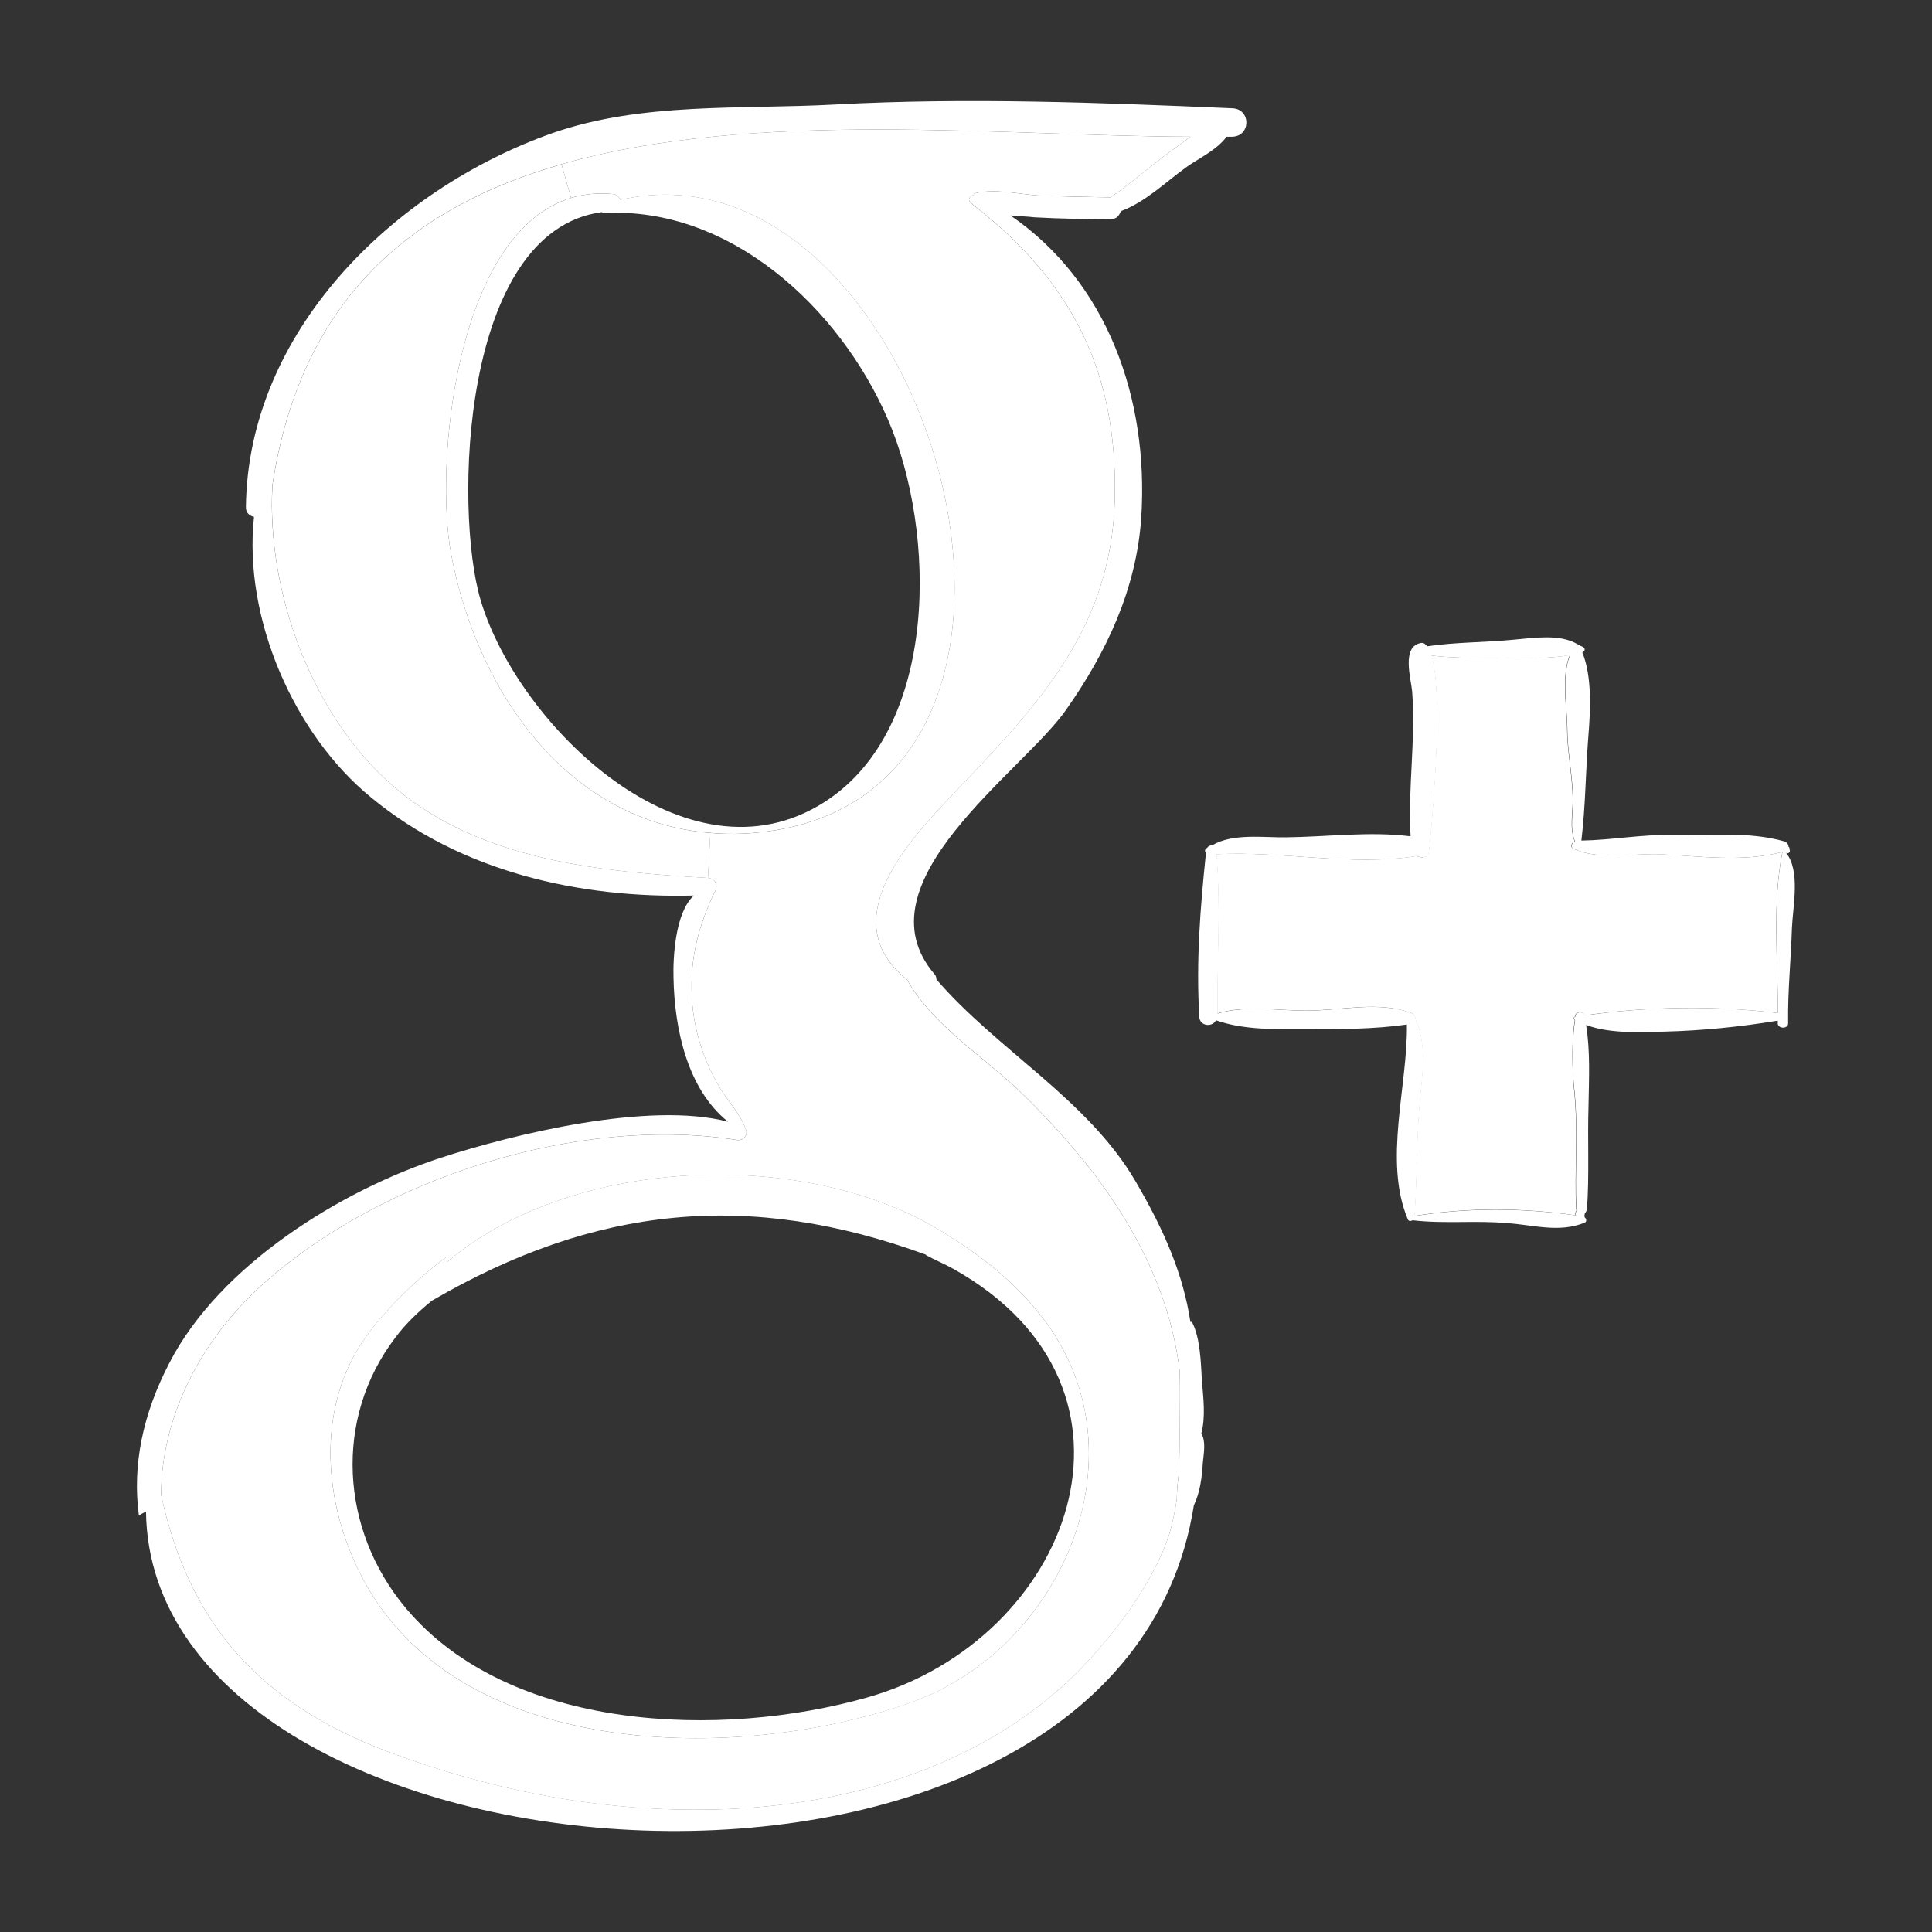 <?xml version="1.0" encoding="utf-8"?>
<!-- Generator: Adobe Illustrator 15.0.0, SVG Export Plug-In . SVG Version: 6.00 Build 0)  -->
<!DOCTYPE svg PUBLIC "-//W3C//DTD SVG 1.1//EN" "http://www.w3.org/Graphics/SVG/1.1/DTD/svg11.dtd">
<svg version="1.1" id="Layer_1" xmlns="http://www.w3.org/2000/svg" xmlns:xlink="http://www.w3.org/1999/xlink" x="0px" y="0px"
	 width="25px" height="25px" viewBox="0 0 25 25" enable-background="new 0 0 25 25" xml:space="preserve">
<rect x="0" y="0" width="25" height="25" fill="#333333" stroke="none"/>
<g>
	<defs>
		<rect id="SVGID_1_" x="1.77" y="1.308" width="21.46" height="22.383"/>
	</defs>
	<clipPath id="SVGID_2_">
		<use xlink:href="#SVGID_1_"  overflow="visible"/>
	</clipPath>
	<g clip-path="url(#SVGID_2_)">
		<defs>
			<rect id="SVGID_3_" x="1.77" y="1.308" width="21.46" height="22.383"/>
		</defs>
		<clipPath id="SVGID_4_">
			<use xlink:href="#SVGID_3_"  overflow="visible"/>
		</clipPath>
		<path clip-path="url(#SVGID_4_)" fill="#FFFFFF" d="M23.107,11.03c0.195,0.233,0.092,0.693,0.08,0.987
			c-0.012,0.404-0.055,0.81-0.049,1.221c0.006,0.079-0.135,0.079-0.135,0c0.006-0.013,0-0.019,0-0.031
			c-0.484,0.08-0.971,0.129-1.467,0.142c-0.318,0.006-0.699,0.03-1.012-0.086c0.055,0.343,0.037,0.693,0.031,1.048
			c-0.014,0.441,0.012,0.896-0.02,1.338c-0.006,0.023-0.018,0.043-0.029,0.055c0,0.006,0,0.018-0.006,0.031
			c0.006,0.006,0.006,0.012,0.006,0.018c0.023,0.018,0.029,0.055,0,0.068c-0.332,0.135-0.662,0.029-1.006,0.006
			c-0.406-0.037-0.811,0.012-1.221-0.037c-0.02,0.012-0.049,0.018-0.062-0.012c-0.318-0.756,0-1.725-0.012-2.521
			c-0.416,0.061-0.877,0.061-1.301,0.061c-0.373,0-0.809,0.013-1.17-0.116c-0.043,0.092-0.209,0.08-0.215-0.043
			c-0.043-0.718,0.012-1.41,0.086-2.122c-0.012-0.012-0.02-0.036,0-0.055c0.006-0.007,0.012-0.007,0.018-0.013
			c0.014-0.024,0.037-0.03,0.062-0.03c0.264-0.16,0.668-0.099,0.955-0.104c0.535-0.006,1.086-0.08,1.613-0.013
			c-0.037-0.619,0.068-1.251,0.02-1.876c-0.014-0.16-0.143-0.583,0.115-0.626c0.031-0.006,0.057,0.013,0.08,0.043
			c0.369-0.055,0.748-0.049,1.123-0.086c0.135-0.012,0.275-0.03,0.416-0.03c0.148,0,0.289,0.019,0.412,0.092
			c0.006,0,0.012,0,0.018,0.006V8.35c0.02,0.012,0.037,0.012,0.055,0.03c0.008,0.006,0.014,0.019,0.014,0.019
			c0,0.024-0.014,0.037-0.031,0.043c0.129,0.313,0.104,0.761,0.08,1.061c-0.037,0.454-0.037,0.919-0.092,1.374
			c0.393-0.006,0.777-0.081,1.184-0.073c0.471,0.012,0.98-0.05,1.447,0.085c0.029,0.013,0.049,0.037,0.049,0.068
			c0.006,0.006,0.012,0.006,0.012,0.018l0.006,0.037C23.162,11.036,23.125,11.054,23.107,11.03 M23.004,13.109
			c0.006-0.688-0.074-1.404,0.061-2.085c-0.496,0.135-1.08,0.055-1.588,0.03c-0.338-0.013-0.811,0.08-1.117-0.073
			c-0.043-0.019-0.023-0.074,0.02-0.093c-0.068-0.178-0.025-0.337-0.025-0.552c-0.006-0.312-0.074-0.613-0.074-0.926
			c0-0.208-0.078-0.681,0.037-0.933c-0.275,0.05-0.582,0.037-0.846,0.037c-0.307,0-0.631,0.006-0.945-0.03
			c0.166,0.558-0.012,2.361-0.035,2.539c-0.014,0.079-0.092,0.086-0.154,0.055c-0.852,0.134-1.736-0.067-2.594-0.024
			c0.055,0.681,0.006,1.38,0.012,2.061c0.361-0.109,0.773-0.037,1.152-0.037c0.443,0,0.939-0.128,1.355,0.031
			c0.037,0.012,0.057,0.049,0.057,0.086c0.158,0.356,0.08,0.735,0.049,1.116c-0.037,0.479-0.031,0.951-0.062,1.424
			c0.699-0.111,1.393-0.104,2.086-0.008c-0.006-0.012-0.006-0.029,0-0.043c0.006-0.012,0.006-0.018,0.012-0.023
			c0,0-0.006-0.006-0.006-0.012c-0.023-0.504,0.025-1-0.023-1.51c-0.02-0.158-0.025-0.324-0.025-0.484
			c0-0.152,0.006-0.3,0.031-0.454c-0.006-0.006-0.014-0.019-0.014-0.024c0-0.013,0.008-0.019,0.02-0.024v-0.013
			c0.012-0.055,0.104-0.055,0.123,0C21.311,13.023,22.205,13.01,23.004,13.109"/>
		<path clip-path="url(#SVGID_4_)" fill="#FFFFFF" d="M23.064,11.024c-0.135,0.681-0.055,1.397-0.061,2.085
			c-0.799-0.099-1.693-0.086-2.496,0.03c-0.02-0.054-0.111-0.054-0.123,0v0.013c-0.012,0.006-0.02,0.012-0.02,0.024
			c0,0.006,0.008,0.019,0.014,0.024c-0.025,0.153-0.031,0.301-0.031,0.454c0,0.16,0.006,0.326,0.025,0.484
			c0.049,0.51,0,1.006,0.023,1.51c0,0.006,0.006,0.012,0.006,0.012c-0.006,0.006-0.006,0.012-0.012,0.023
			c-0.006,0.014-0.006,0.031,0,0.043c-0.693-0.098-1.387-0.104-2.086,0.008c0.031-0.473,0.025-0.945,0.062-1.424
			c0.031-0.381,0.109-0.76-0.049-1.116c0-0.037-0.02-0.074-0.057-0.086c-0.416-0.159-0.912-0.031-1.355-0.031
			c-0.379,0-0.791-0.073-1.152,0.037c-0.006-0.681,0.043-1.38-0.012-2.061c0.857-0.043,1.742,0.159,2.594,0.024
			c0.062,0.031,0.141,0.024,0.154-0.055c0.023-0.178,0.201-1.98,0.035-2.539c0.314,0.036,0.639,0.03,0.945,0.03
			c0.264,0,0.57,0.013,0.846-0.037c-0.115,0.252-0.037,0.725-0.037,0.933c0,0.312,0.068,0.613,0.074,0.927
			c0,0.214-0.043,0.374,0.025,0.551c-0.043,0.019-0.062,0.074-0.02,0.093c0.307,0.153,0.779,0.061,1.117,0.073
			C21.984,11.079,22.568,11.159,23.064,11.024"/>
		<path clip-path="url(#SVGID_4_)" fill="#FFFFFF" d="M15.945,1.401c0.244,0.007,0.244,0.362,0,0.368h-0.074
			c-0.117,0.166-0.361,0.282-0.51,0.387c-0.275,0.196-0.539,0.46-0.857,0.576c-0.02,0.056-0.057,0.104-0.129,0.104
			c-0.332,0-0.662-0.006-0.988-0.024c-0.104-0.013-0.209-0.013-0.312-0.024c1.251,0.858,1.791,2.367,1.693,3.906
			c-0.062,0.926-0.449,1.748-0.977,2.496c-0.557,0.797-2.709,2.238-1.698,3.416c0.018,0.019,0.024,0.043,0.024,0.067
			c0.784,0.913,1.957,1.551,2.576,2.612c0.381,0.65,0.619,1.215,0.711,1.822c0.006,0,0.012-0.006,0.02,0
			c0.109,0.203,0.115,0.533,0.129,0.766c0.018,0.215,0.049,0.461-0.008,0.676c0.062,0.104,0.031,0.258,0.02,0.373
			c-0.012,0.203-0.037,0.387-0.117,0.559c-0.957,6.084-13.492,5.104-13.559,0.08c-0.03,0.012-0.062,0.031-0.092,0.049
			c-0.086-0.65,0.049-1.312,0.398-1.98c0.65-1.258,2.214-2.227,3.514-2.65c0.927-0.301,2.687-0.734,3.711-0.465
			c-0.527-0.424-0.693-1.203-0.705-1.865c-0.007-0.245,0.018-0.841,0.264-1.062c-1.484,0.038-3.012-0.306-4.177-1.269
			C3.808,9.509,3.145,8,3.287,6.688C3.231,6.675,3.182,6.639,3.182,6.565c0.024-2.27,1.901-4.108,3.956-4.839
			c1.165-0.41,2.459-0.307,3.673-0.374C12.516,1.26,14.24,1.328,15.945,1.401 M15.172,1.941c0.066-0.049,0.146-0.11,0.232-0.172
			c-2.428-0.006-5.648-0.361-8.138,0.356c-1.9,0.544-3.372,1.717-3.741,4.151c-0.08,1.393,0.522,3.029,1.613,3.938
			c1.11,0.926,2.644,1.066,4.023,1.146c0.072,0.006,0.11,0.056,0.11,0.11c0,0.024-0.006,0.049-0.024,0.073
			c-0.209,0.442-0.319,0.853-0.295,1.35c0.019,0.43,0.16,0.858,0.387,1.221c0.104,0.164,0.227,0.287,0.301,0.471
			c0.006,0.008,0,0.014,0,0.014c0.049,0.061,0,0.164-0.104,0.152c-2.055-0.324-4.605,0.496-6.127,1.859
			c-0.821,0.734-1.324,1.74-1.324,2.734c0.355,1.643,1.251,2.68,2.907,3.312c1.318,0.496,2.71,0.777,4.121,0.76
			c1.711-0.012,3.537-0.51,4.79-1.742c0.484-0.479,1.018-1.178,1.227-1.82c0.043-0.148,0.074-0.301,0.098-0.455
			c0-0.109,0.012-0.221,0.025-0.33c0.023-0.443,0-0.891,0.012-1.326c-0.172-1.428-1.031-2.623-2.091-3.643
			c-0.484-0.453-1.116-0.852-1.435-1.422c-0.853-0.681-0.185-1.582,0.484-2.287c1.122-1.184,2.165-2.189,2.202-3.943
			c0.037-1.649-0.559-2.803-1.822-3.79c-0.006,0-0.006,0-0.006-0.006c-0.013-0.007-0.024-0.019-0.037-0.031
			c-0.043-0.036-0.013-0.086,0.037-0.098C12.602,2.511,12.602,2.5,12.621,2.5c0.264-0.062,0.552,0.012,0.822,0.03
			c0.305,0.013,0.62,0.019,0.926,0.024C14.65,2.364,14.896,2.137,15.172,1.941"/>
		<path clip-path="url(#SVGID_4_)" fill="#FFFFFF" d="M15.404,1.769c-0.084,0.062-0.166,0.123-0.232,0.172
			c-0.275,0.196-0.521,0.423-0.803,0.613c-0.307-0.006-0.621-0.012-0.927-0.024c-0.27-0.019-0.558-0.092-0.821-0.03
			c-0.019,0-0.019,0.012-0.024,0.024c-0.05,0.012-0.08,0.062-0.037,0.098c0.013,0.013,0.024,0.024,0.037,0.031
			c0,0.006,0,0.006,0.006,0.006c1.263,0.987,1.859,2.141,1.822,3.79c-0.037,1.754-1.08,2.76-2.202,3.943
			c-0.669,0.705-1.337,1.606-0.484,2.287c0.318,0.57,0.95,0.969,1.435,1.422c1.06,1.02,1.919,2.215,2.091,3.643
			c-0.012,0.436,0.012,0.885-0.012,1.326c-0.014,0.109-0.025,0.221-0.025,0.33c-0.023,0.154-0.055,0.307-0.098,0.455
			c-0.209,0.643-0.742,1.342-1.227,1.82c-1.251,1.232-3.079,1.73-4.79,1.742c-1.411,0.018-2.803-0.264-4.121-0.76
			c-1.656-0.633-2.552-1.67-2.907-3.312c0-0.994,0.503-2,1.324-2.734c1.521-1.363,4.072-2.184,6.127-1.859
			C9.64,14.764,9.689,14.66,9.64,14.6c0,0,0.006-0.006,0-0.014c-0.074-0.184-0.195-0.307-0.301-0.471
			c-0.227-0.363-0.368-0.792-0.387-1.221c-0.024-0.497,0.086-0.907,0.295-1.35c0.019-0.024,0.024-0.049,0.024-0.073
			c0-0.055-0.037-0.104-0.11-0.11l0.03-0.583c0.271,0.025,0.553,0.013,0.853-0.036c4.36-0.737,1.889-9.046-2.018-8.156
			C8.008,2.548,7.984,2.517,7.935,2.511c-0.197-0.019-0.38,0-0.546,0.049L7.266,2.125C9.756,1.408,12.976,1.763,15.404,1.769
			 M11.798,22.025c1.92-0.686,3.018-3.152,1.743-4.906c-0.313-0.43-0.743-0.803-1.246-1.115c-1.741-1.154-4.851-1.08-6.507,0.324
			c0-0.023-0.006-0.049-0.006-0.066c-0.43,0.318-0.815,0.711-1.055,1.049c-0.613,0.863-0.553,2.035-0.104,2.973
			C5.813,22.811,9.579,22.822,11.798,22.025"/>
		<path clip-path="url(#SVGID_4_)" fill="#FFFFFF" d="M13.541,17.119c1.275,1.754,0.178,4.219-1.743,4.908
			c-2.221,0.795-5.985,0.783-7.176-1.744c-0.447-0.938-0.508-2.109,0.105-2.973c0.239-0.338,0.625-0.73,1.055-1.049
			c0,0.018,0.006,0.043,0.006,0.066c1.656-1.404,4.766-1.479,6.507-0.324C12.798,16.316,13.228,16.689,13.541,17.119 M11.222,21.965
			c2.631-0.742,3.881-3.992,1.116-5.545c-0.116-0.066-0.239-0.115-0.355-0.178v-0.006c-2.3-0.84-4.287-0.631-6.396,0.596
			c-0.178,0.146-0.339,0.299-0.473,0.479c-0.797,1.047-0.711,2.482,0.134,3.494C6.598,22.418,9.345,22.498,11.222,21.965"/>
		<path clip-path="url(#SVGID_4_)" fill="#FFFFFF" d="M8.027,2.585c3.906-0.89,6.377,7.42,2.018,8.156
			c-0.3,0.049-0.582,0.062-0.853,0.036C7.383,10.637,6.181,9,5.837,7.167C5.623,6.026,5.887,3.02,7.389,2.561
			c0.166-0.05,0.349-0.068,0.546-0.05C7.984,2.517,8.008,2.548,8.027,2.585 M10.676,10.374c1.483-0.957,1.44-3.496,0.815-4.943
			c-0.625-1.452-2.048-2.76-3.673-2.674c-0.013,0-0.019-0.006-0.031-0.012C5.96,2.99,5.875,6.603,6.218,7.761
			C6.696,9.38,8.885,11.527,10.676,10.374"/>
		<path clip-path="url(#SVGID_4_)" fill="#FFFFFF" d="M9.192,10.778l-0.03,0.583c-1.38-0.08-2.913-0.221-4.023-1.146
			C4.046,9.306,3.446,7.669,3.526,6.277c0.368-2.435,1.84-3.606,3.74-4.151L7.389,2.56C5.887,3.02,5.623,6.026,5.837,7.167
			C6.181,9,7.382,10.637,9.192,10.778"/>
	</g>
</g>
</svg>
